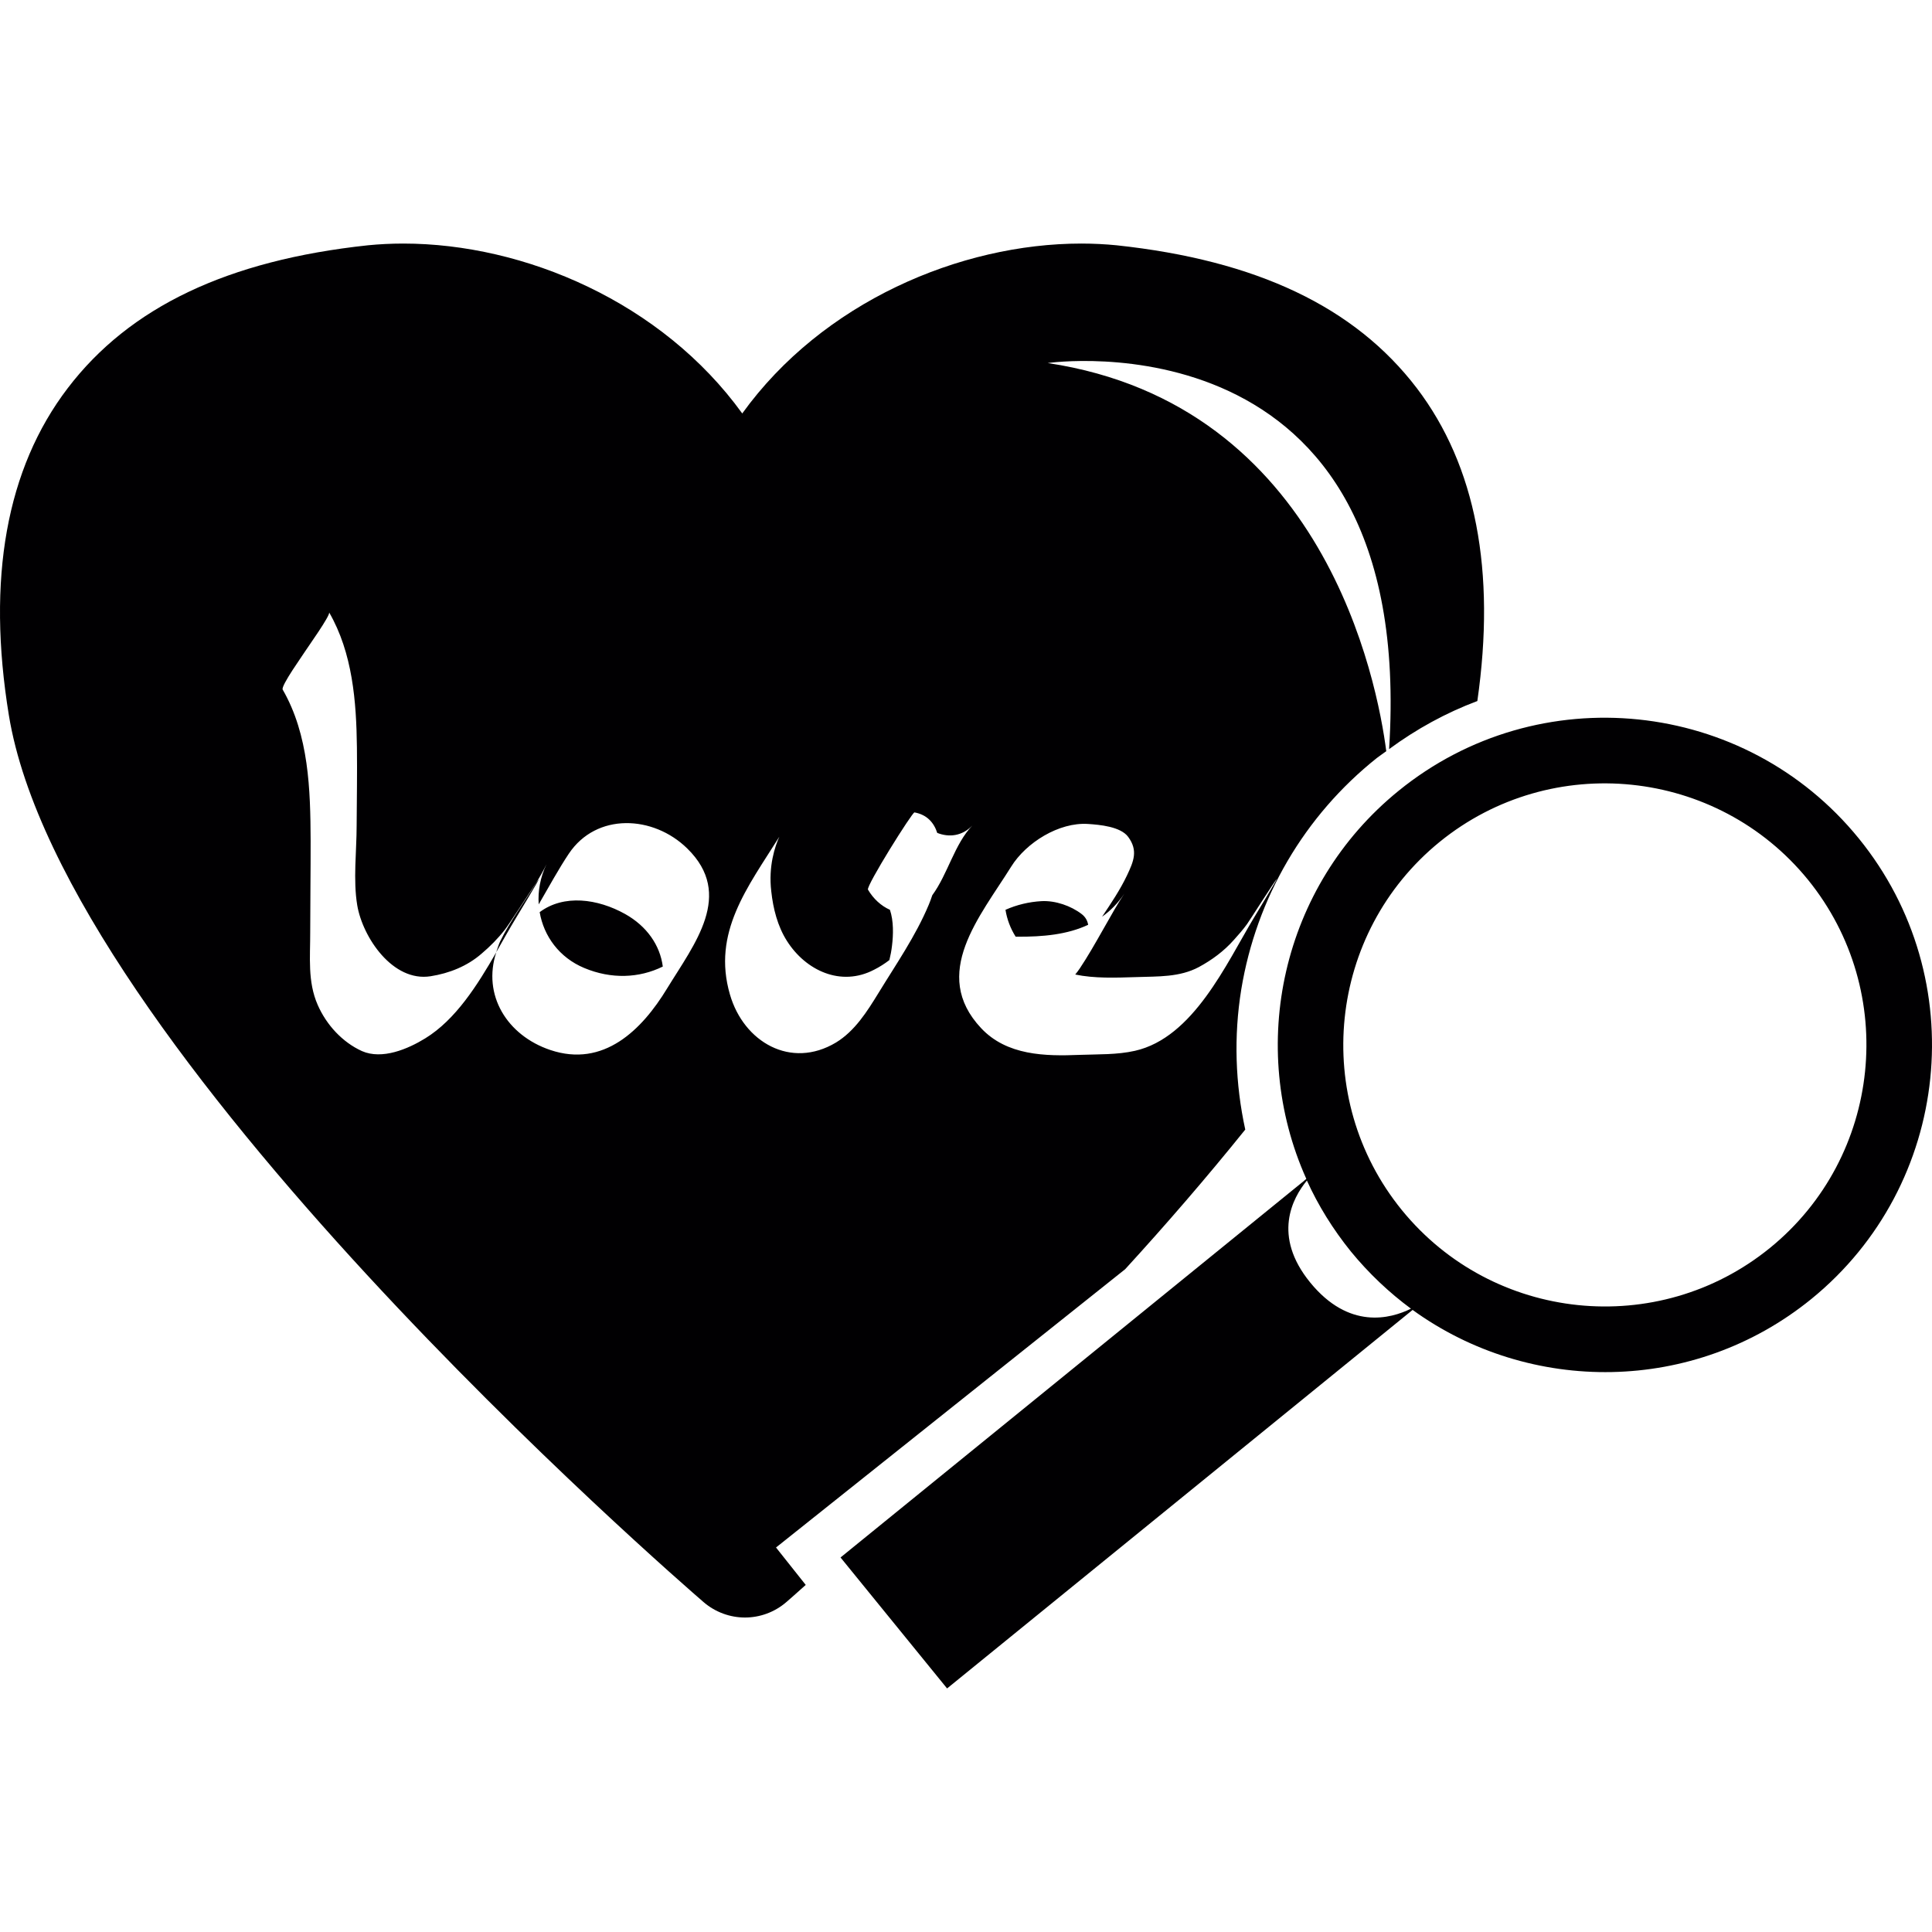 <?xml version="1.0" encoding="iso-8859-1"?>
<!-- Uploaded to: SVG Repo, www.svgrepo.com, Generator: SVG Repo Mixer Tools -->
<svg height="800px" width="800px" version="1.1" id="Capa_1" xmlns="http://www.w3.org/2000/svg" xmlns:xlink="http://www.w3.org/1999/xlink" 
	 viewBox="0 0 28.088 28.088" xml:space="preserve">
<g>
	<path style="fill:#010002;" d="M14.796,13.618c0.364,0.002,0.72-0.03,1.024-0.173c-0.01-0.058-0.037-0.111-0.093-0.155
		c-0.157-0.121-0.383-0.199-0.583-0.189c-0.183,0.01-0.362,0.053-0.526,0.126c0.022,0.138,0.072,0.271,0.148,0.391
		C14.781,13.617,14.793,13.618,14.796,13.618z M16.358,18.452c0.593-0.648,1.184-1.332,1.746-2.03
		c-0.145-0.665-0.169-1.354-0.058-2.038c0.219-1.329,0.916-2.524,1.971-3.364c0.045-0.035,0.092-0.065,0.137-0.099
		c-0.13-1.002-0.896-5.037-4.922-5.643c0,0,5.374-0.779,4.963,5.613c0.398-0.293,0.829-0.529,1.283-0.699
		c0.271-1.889-0.021-3.419-0.88-4.549c-0.901-1.181-2.329-1.859-4.366-2.077c-0.164-0.016-0.336-0.025-0.511-0.025
		c-1.766,0-3.765,0.854-4.93,2.47c-1.167-1.616-3.166-2.47-4.928-2.47c-0.176,0-0.348,0.009-0.513,0.025
		C3.312,3.784,1.884,4.463,0.984,5.644c-0.892,1.17-1.179,2.771-0.855,4.755c0.791,4.825,9.721,12.565,10.1,12.893
		c0.173,0.149,0.389,0.224,0.601,0.224c0.216,0,0.431-0.076,0.604-0.226c0.032-0.028,0.133-0.115,0.28-0.248l-0.432-0.544
		L16.358,18.452z M9.697,14.373C9.331,14.975,8.775,15.526,8,15.265c-0.629-0.212-0.989-0.799-0.785-1.42
		c-0.275,0.478-0.59,0.979-1.033,1.251c-0.252,0.155-0.626,0.314-0.92,0.185c-0.286-0.13-0.517-0.383-0.643-0.671
		c-0.149-0.339-0.108-0.696-0.109-1.059c0-0.443,0.007-0.888,0.006-1.33c-0.003-0.742-0.025-1.534-0.406-2.195
		C4.079,9.973,4.411,9.513,4.441,9.462c0.028-0.045,0.366-0.518,0.344-0.559c0.341,0.59,0.396,1.295,0.404,1.963
		C5.194,11.244,5.187,11.621,5.185,12c0,0.373-0.053,0.796,0.009,1.163c0.08,0.467,0.517,1.117,1.066,1.03
		c0.272-0.043,0.532-0.146,0.742-0.329c0.124-0.105,0.238-0.22,0.337-0.347c0.053-0.065,0.352-0.529,0.455-0.682
		c0.056-0.088,0.106-0.177,0.151-0.27c-0.09,0.188-0.127,0.39-0.113,0.583c0.14-0.242,0.297-0.527,0.438-0.737
		c0.401-0.599,1.227-0.56,1.721-0.076C10.678,13.006,10.096,13.721,9.697,14.373z M15.818,11.979
		c0.166,0.011,0.473,0.037,0.584,0.188c0.146,0.199,0.08,0.354-0.018,0.561c-0.1,0.21-0.231,0.404-0.362,0.6
		c0.12-0.086,0.23-0.195,0.324-0.336c-0.173,0.255-0.427,0.759-0.647,1.086c-0.021,0.032-0.044,0.061-0.067,0.09
		c0.28,0.058,0.579,0.047,0.896,0.037c0.309-0.011,0.621,0.004,0.902-0.146c0.19-0.103,0.364-0.231,0.509-0.395
		c0.067-0.075,0.134-0.15,0.192-0.231c0.019-0.023,0.422-0.658,0.432-0.654c0.004,0.004-0.315,0.535-0.334,0.565
		c-0.401,0.667-0.879,1.741-1.729,1.933c-0.26,0.059-0.535,0.049-0.801,0.059c-0.506,0.021-1.062,0.01-1.436-0.389
		c-0.741-0.79-0.016-1.62,0.438-2.348C14.918,12.25,15.396,11.951,15.818,11.979z M10.612,14.458
		c-0.262-0.9,0.257-1.558,0.718-2.293c-0.062,0.138-0.161,0.426-0.117,0.794c0.027,0.249,0.091,0.506,0.228,0.721
		c0.272,0.429,0.785,0.672,1.269,0.417c0.078-0.039,0.152-0.087,0.22-0.139c0.017-0.068,0.03-0.138,0.038-0.207
		c0.02-0.161,0.025-0.362-0.03-0.524c-0.127-0.056-0.241-0.16-0.319-0.293c-0.029-0.054,0.646-1.13,0.676-1.123
		c0.181,0.033,0.282,0.147,0.331,0.298c0.169,0.067,0.36,0.049,0.511-0.108c-0.261,0.271-0.356,0.704-0.583,1.014
		c-0.017,0.052-0.035,0.099-0.052,0.14c-0.189,0.452-0.477,0.867-0.73,1.281c-0.166,0.27-0.343,0.553-0.619,0.721
		C11.498,15.549,10.812,15.15,10.612,14.458z M9.088,13.288c-0.4-0.223-0.891-0.289-1.242-0.027
		c0.059,0.348,0.285,0.661,0.648,0.812c0.392,0.164,0.797,0.149,1.142-0.021C9.596,13.742,9.404,13.465,9.088,13.288z M7.834,12.783
		c-0.002,0-0.018,0.022-0.039,0.053c-0.174,0.284-0.379,0.555-0.524,0.851c-0.025,0.054-0.039,0.105-0.057,0.157
		c0.099-0.173,0.193-0.342,0.287-0.497C7.519,13.318,7.839,12.788,7.834,12.783z M27.024,12.19
		c-1.654-2.036-4.657-2.347-6.692-0.692c-1.708,1.388-2.201,3.723-1.34,5.641l-0.018,0.015c-0.002,0-0.006,0.005-0.015,0.013
		l-6.739,5.476l1.549,1.904l6.768-5.503c1.705,1.234,4.089,1.228,5.797-0.159C28.369,17.229,28.679,14.227,27.024,12.19z
		 M19.047,18.644c-0.553-0.679-0.256-1.227-0.047-1.481c0.164,0.362,0.379,0.709,0.639,1.031c0.262,0.32,0.557,0.598,0.874,0.832
		C20.214,19.174,19.61,19.335,19.047,18.644z M25.732,18.143c-1.629,1.324-4.028,1.075-5.352-0.551
		c-1.323-1.628-1.076-4.029,0.551-5.353c1.628-1.322,4.03-1.075,5.354,0.551C27.607,14.42,27.359,16.82,25.732,18.143z"/>
</g>
</svg>
